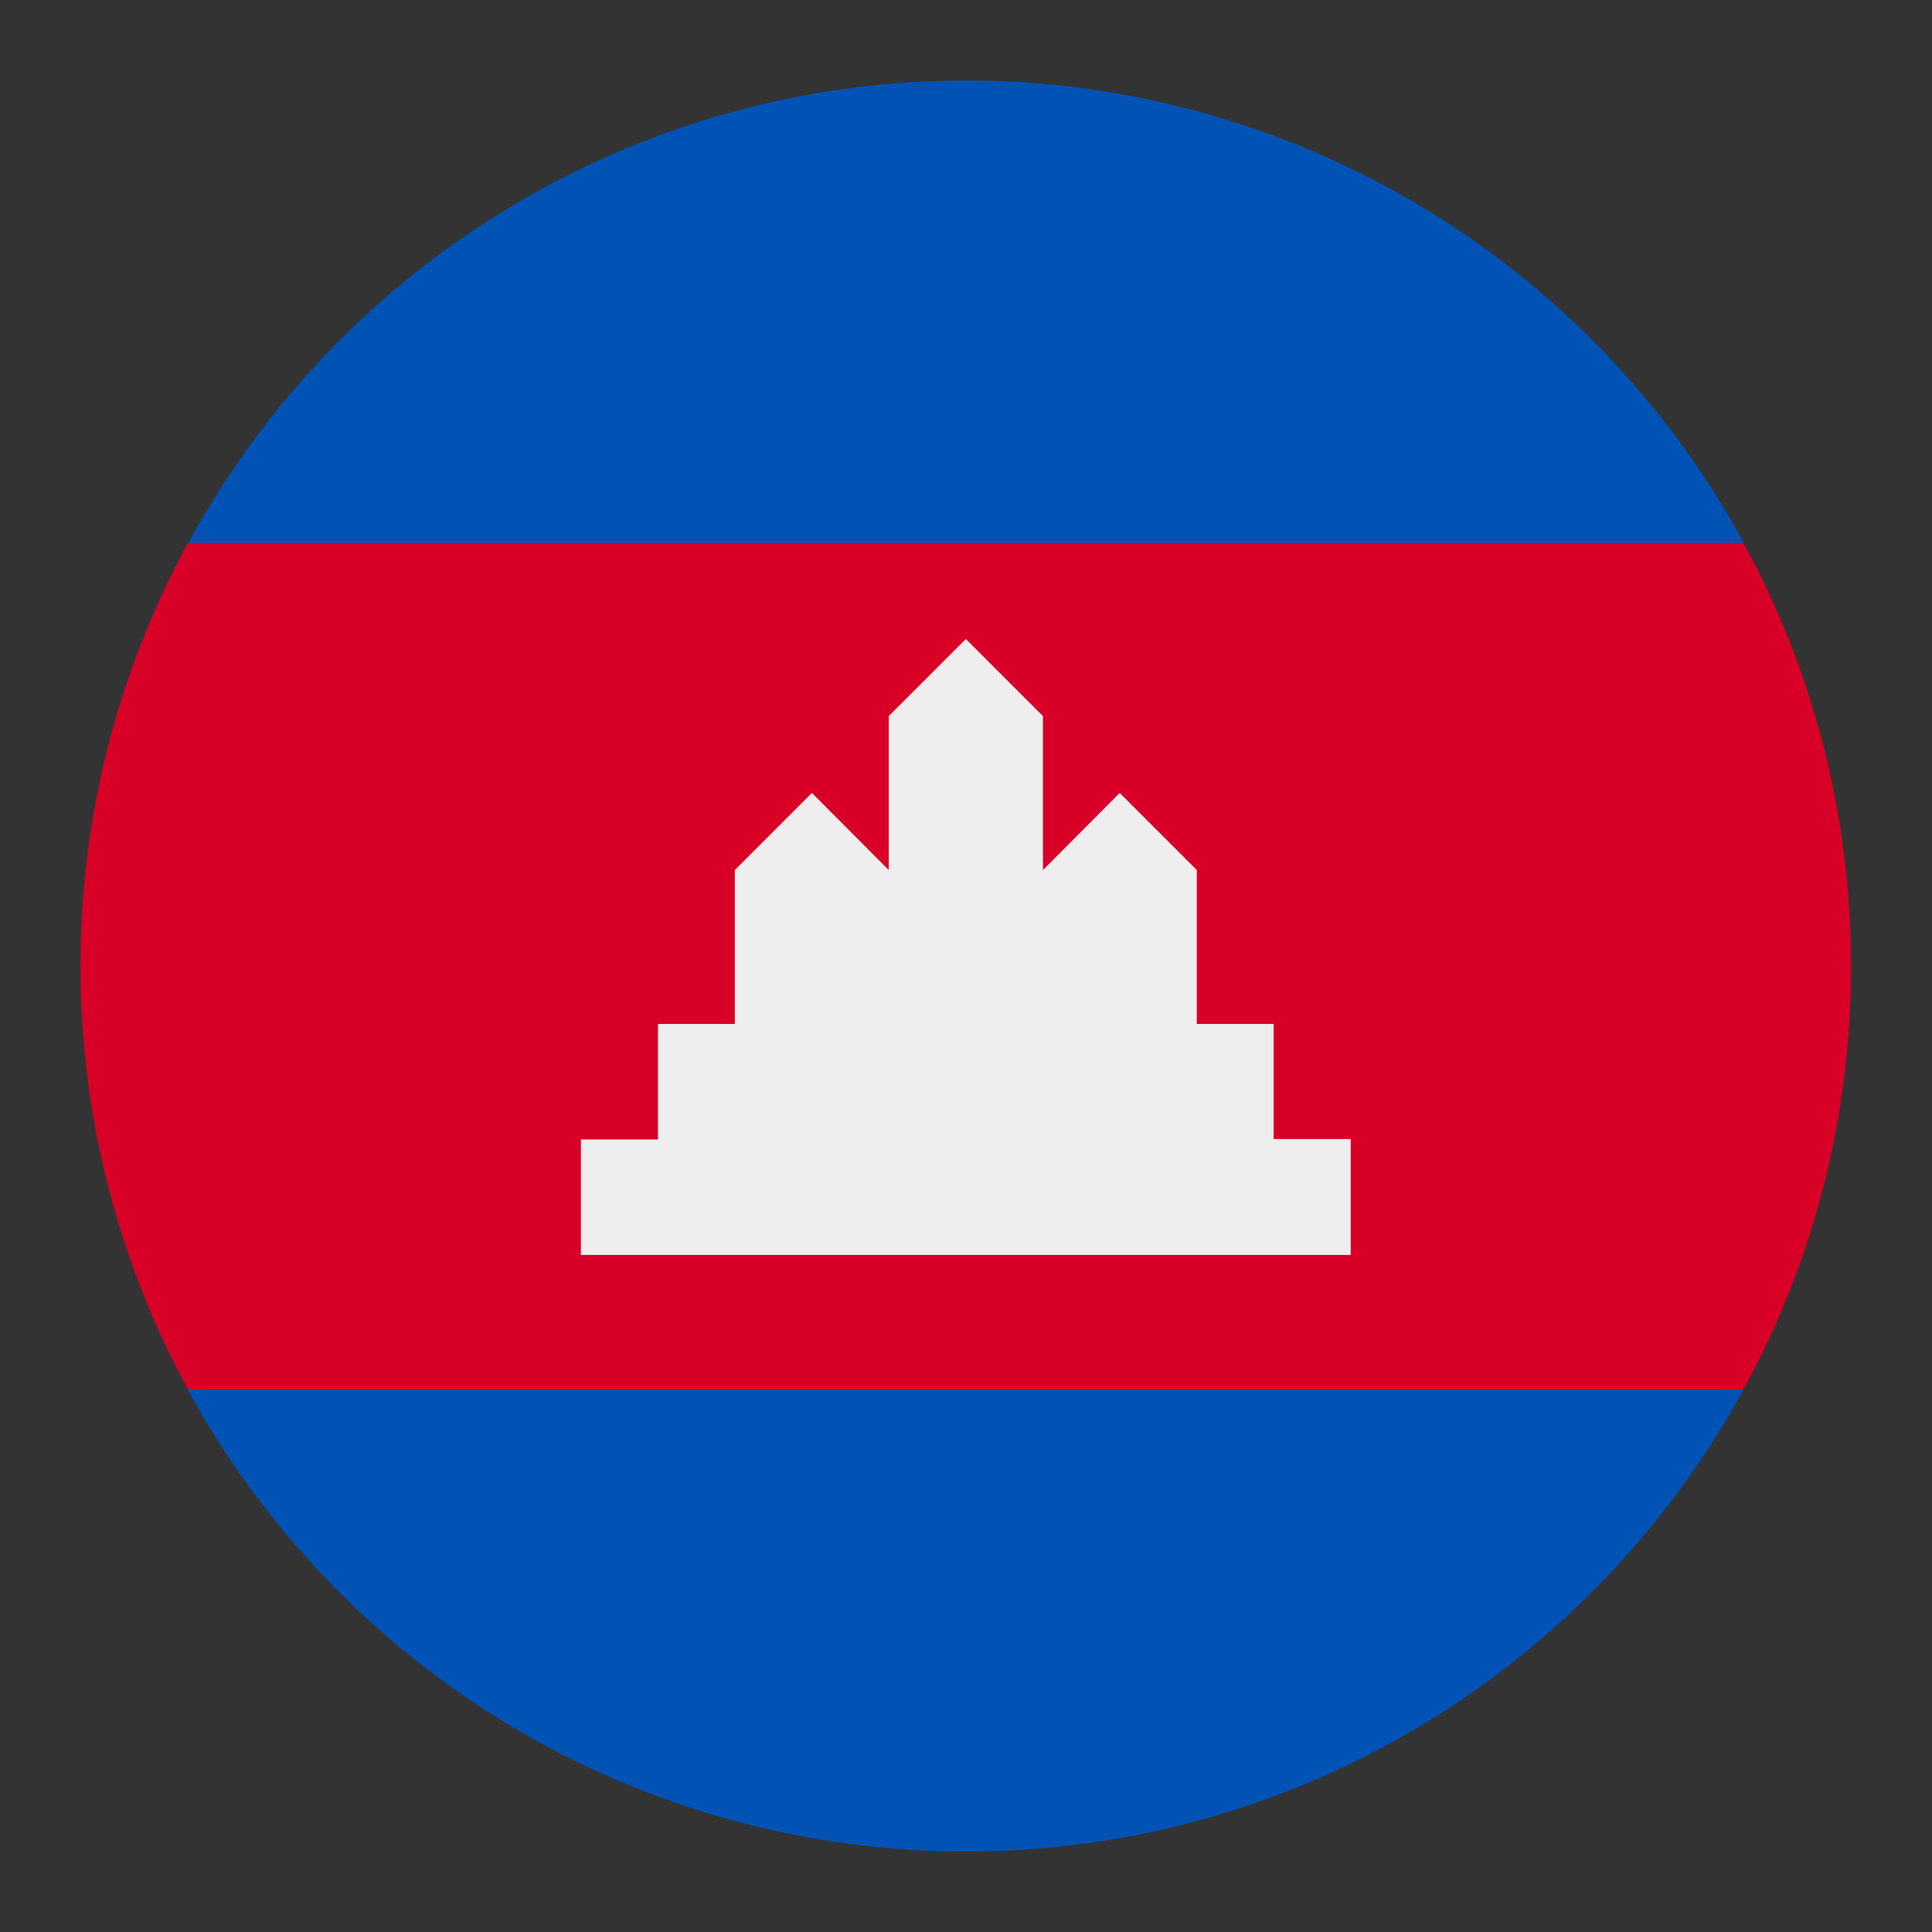 <svg width="24" height="24" viewBox="0 0 24 24" fill="none" xmlns="http://www.w3.org/2000/svg">
<rect x="0" y="0" width="24" height="24" fill="#333333" stroke="none"/>
<path d="M1 12.002C1 13.91 1.485 15.697 2.336 17.261L11.998 18.218L21.659 17.261C22.51 15.701 22.995 13.91 22.995 12.002C22.995 10.095 22.51 8.308 21.659 6.744L11.998 5.786L2.336 6.744C1.457 8.357 0.997 10.165 1 12.002Z" fill="#D80027"/>
<path d="M2.336 6.744H21.663C20.718 5.006 19.322 3.555 17.622 2.544C15.921 1.534 13.98 1 12.002 1C10.024 1 8.082 1.534 6.382 2.544C4.681 3.555 3.285 5.006 2.34 6.744H2.336ZM11.998 23C16.165 23 19.795 20.68 21.659 17.261H2.332C3.277 18.998 4.675 20.448 6.376 21.459C8.077 22.469 10.019 23.001 11.998 23Z" fill="#0052B4"/>
<path d="M15.821 14.15V12.72H14.867V10.808L13.909 9.85L12.956 10.808V8.896L11.998 7.938L11.04 8.896V10.808L10.086 9.85L9.128 10.808V12.72H8.174V14.155H7.216V15.589H16.779V14.15H15.821Z" fill="#EEEEEE"/>
</svg>

